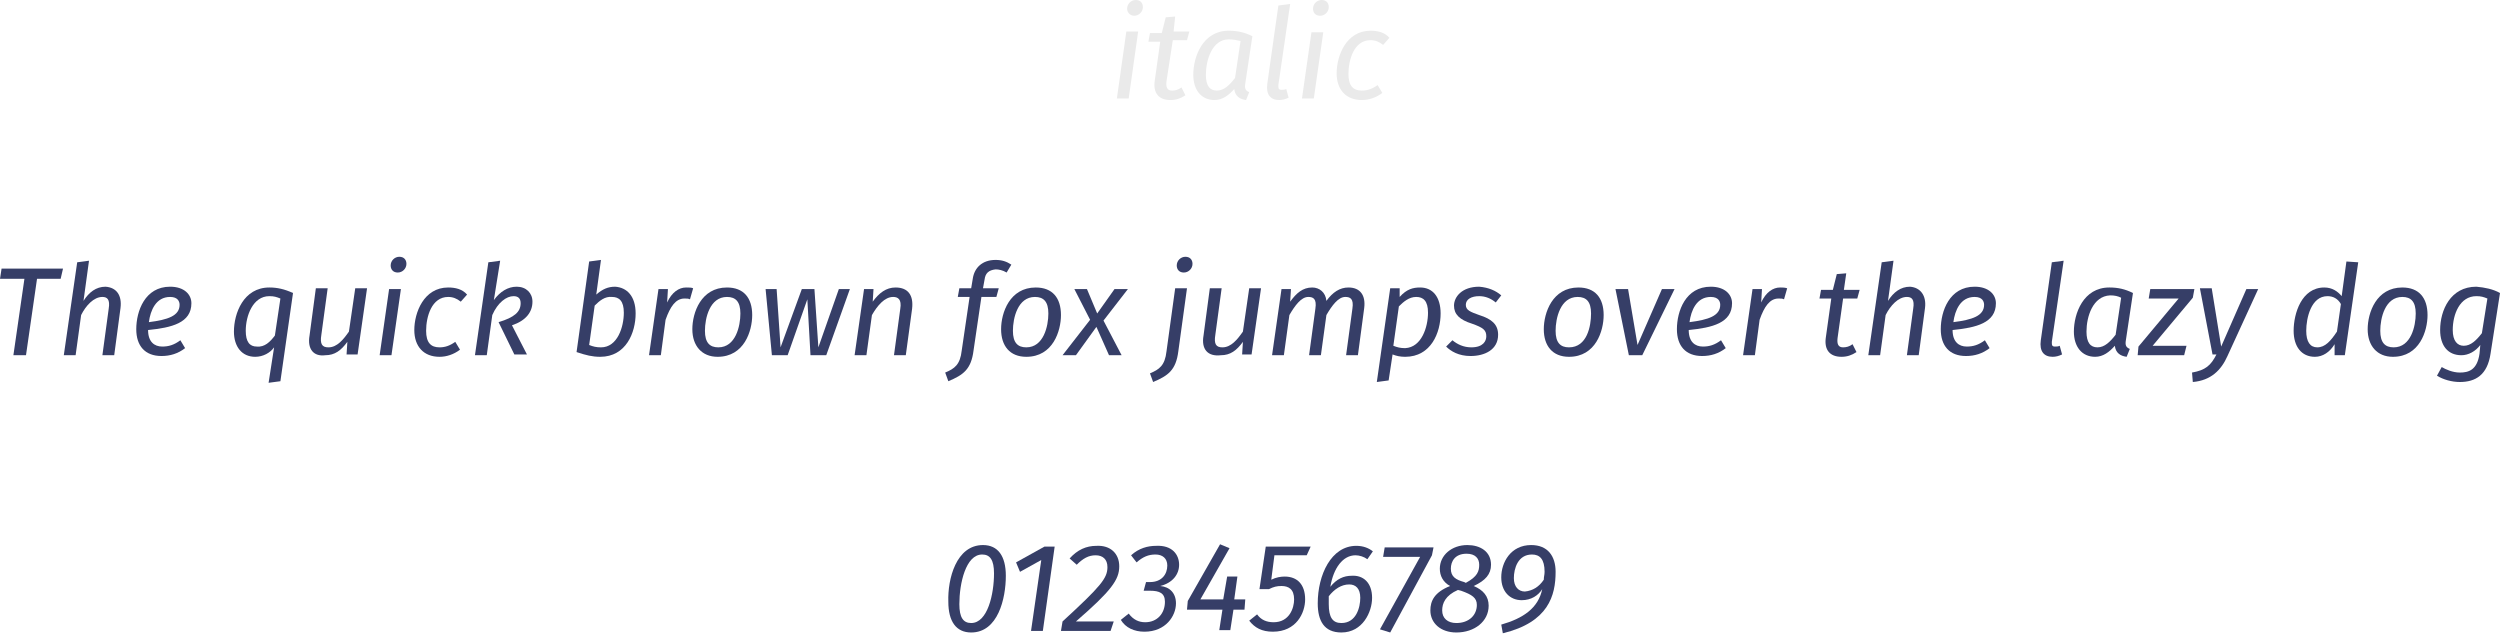 <?xml version="1.0" encoding="UTF-8"?> <!-- Generator: Adobe Illustrator 18.0.0, SVG Export Plug-In . SVG Version: 6.00 Build 0) --> <svg xmlns="http://www.w3.org/2000/svg" xmlns:xlink="http://www.w3.org/1999/xlink" id="Слой_1" x="0px" y="0px" viewBox="0 0 317.4 80.5" xml:space="preserve"> <g> <g> <path fill="#EAEAEA" d="M143.3,12.5h-1.5L143,4h1.5L143.3,12.5z M143.1,1.1c0-0.6,0.5-1.1,1.1-1.1c0.6,0,0.9,0.4,0.9,0.9 c0,0.6-0.5,1.1-1.1,1.1C143.5,2,143.1,1.6,143.1,1.1z"></path> <path fill="#EAEAEA" d="M148.1,10.3c-0.1,0.8,0.1,1.2,0.7,1.2c0.4,0,0.8-0.1,1.2-0.4l0.5,1c-0.6,0.4-1.2,0.6-1.9,0.6 c-1.5,0-2.2-0.9-2-2.4l0.7-5h-1.5l0.2-1.1h1.5l0.5-2l1.2-0.1L149,4h2l-0.3,1.1h-1.8L148.1,10.3z"></path> <path fill="#EAEAEA" d="M159,4.6l-0.9,6c-0.1,0.6,0,0.9,0.5,1.1l-0.4,1c-0.8-0.1-1.4-0.5-1.5-1.4c-0.7,0.8-1.5,1.4-2.5,1.4 c-1.7,0-2.7-1.3-2.7-3.2c0-2.3,1.2-5.6,4.5-5.6C157.1,3.9,158,4.1,159,4.6z M153.1,9.5c0,1.4,0.5,2,1.4,2c0.9,0,1.6-0.7,2.3-1.6 l0.7-4.7C157,5.1,156.6,5,156,5C153.9,5,153.1,7.6,153.1,9.5z"></path> <path fill="#EAEAEA" d="M162.3,10.8c0,0.4,0,0.6,0.4,0.6c0.2,0,0.4,0,0.6-0.1l0.3,1.1c-0.4,0.2-0.8,0.3-1.2,0.3 c-1.1,0-1.7-0.7-1.5-2.1l1.4-9.9l1.5-0.2L162.3,10.8z"></path> <path fill="#EAEAEA" d="M166.8,12.5h-1.5l1.2-8.4h1.5L166.8,12.5z M166.7,1.1c0-0.6,0.5-1.1,1.1-1.1c0.6,0,0.9,0.4,0.9,0.9 c0,0.6-0.5,1.1-1.1,1.1C167,2,166.7,1.6,166.7,1.1z"></path> <path fill="#EAEAEA" d="M176.4,4.8l-0.8,0.9c-0.5-0.4-1-0.6-1.6-0.6c-2.1,0-2.8,2.5-2.8,4.3c0,1.5,0.6,2.1,1.7,2.1 c0.7,0,1.3-0.2,2-0.7l0.6,1c-0.8,0.6-1.7,0.9-2.6,0.9c-2,0-3.2-1.3-3.2-3.4c0-2.2,1.2-5.4,4.3-5.4C174.9,3.9,175.8,4.1,176.4,4.8z "></path> </g> <g> <g> <path fill="#363E67" d="M124.8,69.2c1.9,0,2.9,1.4,2.9,3.9c0,2.9-1,7.2-4.4,7.2c-1.9,0-2.9-1.4-2.9-3.9 C120.3,73.5,121.4,69.2,124.8,69.2z M124.7,70.4c-2.1,0-2.9,3.7-2.9,6.3c0,1.7,0.5,2.4,1.5,2.4c2.1,0,2.9-3.7,2.9-6.3 C126.2,71.1,125.7,70.4,124.7,70.4z"></path> <path fill="#363E67" d="M132.4,80.1h-1.5l1.3-9l-2.7,1.5l-0.5-1.2l3.6-2h1.3L132.4,80.1z"></path> <path fill="#363E67" d="M142.1,71.9c0,1.7-1,3.1-5.5,7l4.8,0l-0.4,1.2h-6.3l0.2-1.2c4.9-4.5,5.7-5.5,5.7-6.9c0-1-0.6-1.5-1.5-1.5 s-1.6,0.4-2.4,1.2l-0.9-0.8c1-1.1,2.1-1.6,3.4-1.6C141,69.2,142.1,70.3,142.1,71.9z"></path> <path fill="#363E67" d="M149.7,71.7c0,1.2-0.8,2.3-2.4,2.7c1.2,0.1,2,0.9,2,2.2c0,1.6-1.3,3.6-4,3.6c-1.3,0-2.4-0.5-3-1.5l1-0.8 c0.6,0.8,1.3,1.1,2.1,1.1c1.5,0,2.5-1.1,2.5-2.6c0-1.1-0.7-1.4-1.9-1.4h-0.8l0.3-1.1h0.5c1.5,0,2.2-1,2.2-2.1 c0-0.9-0.6-1.4-1.5-1.4c-0.9,0-1.6,0.3-2.4,1l-0.7-0.9c1-0.9,2.1-1.2,3.2-1.2C148.8,69.2,149.7,70.4,149.7,71.7z"></path> <path fill="#363E67" d="M158,77.4h-1.4l-0.4,2.6h-1.4l0.4-2.6h-4.5l0.1-1.1l4.1-7.2l1.2,0.5l-3.7,6.5h2.9l0.5-2.9h1.3l-0.4,2.9 h1.4L158,77.4z"></path> <path fill="#363E67" d="M165.9,70.5h-4.1l-0.4,3.1c0.6-0.3,1.2-0.4,1.7-0.4c1.6,0,2.6,1,2.6,2.9c0,1.7-1.1,4.1-4.1,4.1 c-1.4,0-2.3-0.5-3-1.4l1-0.8c0.5,0.7,1.2,1,2.1,1c2,0,2.6-1.8,2.6-2.9c0-1.3-0.7-1.7-1.6-1.7c-0.6,0-1,0.1-1.6,0.4h-1.2l0.8-5.4 h5.7L165.9,70.5z"></path> <path fill="#363E67" d="M174.2,75.9c0,1.8-1.2,4.4-3.9,4.4c-2.2,0-3-1.5-3-3.7c0-3.6,1.7-7.3,4.9-7.3c0.9,0,1.6,0.3,2.1,0.7 l-0.7,1c-0.4-0.3-1-0.5-1.5-0.5c-1.6,0-2.8,1.6-3.2,4c0.8-1,1.7-1.4,2.7-1.4C173.1,73,174.2,74,174.2,75.9z M172.7,75.9 c0-1.2-0.6-1.7-1.4-1.7c-1,0-1.9,0.6-2.6,1.5c0,0.4,0,0.6,0,1c0,1.7,0.5,2.4,1.6,2.4C172.2,79.1,172.7,77.1,172.7,75.9z"></path> <path fill="#363E67" d="M181.8,70.5l-5.3,9.8l-1.3-0.4l5.1-9.2h-4.7l0.2-1.2h6.2L181.8,70.5z"></path> <path fill="#363E67" d="M189,76.9c0,2-1.8,3.4-4.1,3.4c-2,0-3.3-1.2-3.3-2.8c0-1.2,0.5-2.3,2.5-3.1c-0.9-0.5-1.3-1.3-1.3-2.2 c0-1.7,1.5-3,3.5-3c1.6,0,3,0.8,3,2.5c0,1.2-0.7,2-2.2,2.7C188.3,74.9,189,75.7,189,76.9z M187.5,76.8c0-0.9-0.6-1.3-2-1.8 l-0.4-0.1c-1.6,0.7-2,1.7-2,2.6c0,1,0.7,1.6,1.8,1.6C186.5,79.1,187.5,78.1,187.5,76.8z M184.2,72.2c0,1,0.6,1.4,1.7,1.7l0.2,0.1 c1.5-0.8,1.7-1.5,1.7-2.3c0-0.8-0.5-1.4-1.6-1.4C184.7,70.3,184.2,71.3,184.2,72.2z"></path> <path fill="#363E67" d="M197.5,72.6c0,3-0.9,6.4-6.7,7.8l-0.2-1.1c2.8-0.8,4.7-2.1,5.2-4.5c-0.5,0.8-1.4,1.4-2.6,1.4 c-1.5,0-2.6-1.1-2.6-2.9c0-1.9,1.2-4.1,3.8-4.1C196.5,69.2,197.5,70.6,197.5,72.6z M196,73.6c0-0.4,0.1-0.6,0.1-1 c0-1.6-0.6-2.2-1.6-2.2c-1.8,0-2.3,1.8-2.3,3c0,1.1,0.6,1.7,1.4,1.7C194.6,75,195.4,74.5,196,73.6z"></path> </g> </g> <g> <g> <path fill="#363E67" d="M7.7,35.4h-3l-1.4,9.7H1.7l1.4-9.7H0l0.2-1.3H8L7.7,35.4z"></path> <path fill="#363E67" d="M15.3,39.1l-0.8,6H13l0.8-5.9c0.2-1.2-0.2-1.5-0.8-1.5c-1.1,0-2.1,1.1-2.7,2.3l-0.7,5.1H8.1l1.7-11.8 l1.5-0.2l-0.7,5.1c0.7-1.1,1.6-1.8,2.8-1.8C14.8,36.5,15.5,37.5,15.3,39.1z"></path> <path fill="#363E67" d="M18.8,41.9c0,1.5,0.8,2.1,1.8,2.1c0.8,0,1.5-0.2,2.3-0.8l0.6,1c-0.9,0.7-1.9,1-3,1 c-2.1,0-3.2-1.3-3.2-3.4c0-2.3,1.1-5.4,4.3-5.4c1.8,0,2.7,1,2.7,2.1C24.3,41,21.8,41.6,18.8,41.9z M22.8,38.7c0-0.4-0.2-1-1.2-1 c-1.8,0-2.5,1.7-2.7,3.2C21.3,40.6,22.8,40.1,22.8,38.7z"></path> <path fill="#363E67" d="M34.8,44.1c-0.5,0.7-1.4,1.2-2.4,1.2c-1.7,0-2.7-1.3-2.7-3.2c0-2.3,1.2-5.6,4.5-5.6c1,0,1.9,0.2,3,0.7 l-1.6,11.2l-1.5,0.2L34.8,44.1z M34.9,42.6l0.7-4.7c-0.5-0.2-0.8-0.3-1.4-0.3c-2.1,0-3,2.5-3,4.4c0,1.4,0.5,2,1.4,2 C33.6,44.1,34.3,43.4,34.9,42.6z"></path> <path fill="#363E67" d="M39.3,42.6l0.8-6h1.5l-0.8,5.9c-0.2,1.2,0.1,1.6,0.9,1.6c1.1,0,1.9-1,2.6-2l0.8-5.5h1.5l-1.2,8.4H44 l0.1-1.6c-0.8,1.1-1.6,1.7-2.8,1.7C39.8,45.3,39,44.3,39.3,42.6z"></path> <path fill="#363E67" d="M49.7,45.1h-1.5l1.2-8.4h1.5L49.7,45.1z M49.6,33.7c0-0.6,0.5-1.1,1.1-1.1c0.6,0,0.9,0.4,0.9,0.9 c0,0.6-0.5,1.1-1.1,1.1C49.9,34.6,49.6,34.2,49.6,33.7z"></path> <path fill="#363E67" d="M59.3,37.4l-0.8,0.9c-0.5-0.4-1-0.6-1.6-0.6c-2.1,0-2.8,2.5-2.8,4.3c0,1.5,0.6,2.1,1.7,2.1 c0.7,0,1.3-0.2,2-0.7l0.6,1c-0.8,0.6-1.7,0.9-2.6,0.9c-2,0-3.2-1.3-3.2-3.4c0-2.2,1.2-5.4,4.3-5.4C57.8,36.5,58.7,36.7,59.3,37.4 z"></path> <path fill="#363E67" d="M62.7,38.1c0.8-1.1,1.8-1.7,2.9-1.7c1.2,0,2,0.8,2,1.9c0,1.3-0.8,2.4-2.6,3l1.9,3.7h-1.6l-2-4.1 c2-0.6,2.8-1.3,2.8-2.4c0-0.6-0.3-0.9-0.9-0.9c-0.9,0-2,0.8-2.7,2.4l-0.7,5.1h-1.5l1.7-11.8l1.5-0.2L62.7,38.1z"></path> <path fill="#363E67" d="M80.7,39.8c0,2.4-1.2,5.5-4.5,5.5c-1,0-1.8-0.2-3-0.6l1.6-11.5l1.5-0.2l-0.6,4.4c0.8-0.7,1.5-1,2.4-1 C79.6,36.5,80.7,37.6,80.7,39.8z M75.5,38.8l-0.7,5c0.5,0.2,0.9,0.3,1.5,0.3c2.1,0,2.9-2.6,2.9-4.4c0-1.5-0.6-2-1.5-2 C76.8,37.6,76.1,38.2,75.5,38.8z"></path> <path fill="#363E67" d="M88,36.6L87.6,38c-0.2-0.1-0.4-0.1-0.7-0.1c-1.1,0-1.8,1-2.4,2.7l-0.6,4.5h-1.5l1.2-8.4h1.2l-0.1,1.7 c0.6-1.3,1.5-1.9,2.4-1.9C87.5,36.5,87.8,36.5,88,36.6z"></path> <path fill="#363E67" d="M87.9,41.8c0-2.1,1.1-5.3,4.4-5.3c2.1,0,3.2,1.3,3.2,3.5c0,2-1,5.3-4.4,5.3 C89.1,45.3,87.9,43.9,87.9,41.8z M94,39.8c0-1.5-0.6-2.1-1.7-2.1c-2.2,0-2.8,2.7-2.8,4.3c0,1.5,0.6,2.1,1.7,2.1 C93.4,44.1,94,41.4,94,39.8z"></path> <path fill="#363E67" d="M104.9,45.1h-2l-0.4-7.1l-2.5,7.1H98l-0.8-8.4h1.4l0.5,7.4l2.7-7.4h1.6l0.5,7.4l2.6-7.4h1.4L104.9,45.1z"></path> <path fill="#363E67" d="M115.8,39.2l-0.8,5.9h-1.5l0.8-5.9c0.2-1.2-0.3-1.5-0.9-1.5c-1.1,0-2,1.1-2.7,2.3l-0.7,5.1h-1.5l1.2-8.4 h1.2l-0.1,1.6c0.8-1.1,1.7-1.8,2.9-1.8C115.3,36.5,116,37.5,115.8,39.2z"></path> <path fill="#363E67" d="M125,35.5l-0.2,1.1h2l-0.3,1.1h-1.9l-1,6.8c-0.3,2.4-1.3,3.1-3.2,3.9l-0.4-1.1c1.2-0.5,1.9-1,2.1-2.8 l1-6.8h-1.5l0.2-1.1h1.5l0.2-1.2c0.2-1.4,1.2-2.4,2.9-2.4c0.8,0,1.4,0.2,2,0.6l-0.6,1c-0.5-0.3-1-0.4-1.4-0.4 C125.5,34.3,125.1,34.7,125,35.5z"></path> <path fill="#363E67" d="M127.1,41.8c0-2.1,1.1-5.3,4.4-5.3c2.1,0,3.2,1.3,3.2,3.5c0,2-1,5.3-4.4,5.3 C128.2,45.3,127.1,43.9,127.1,41.8z M133.1,39.8c0-1.5-0.6-2.1-1.7-2.1c-2.2,0-2.8,2.7-2.8,4.3c0,1.5,0.6,2.1,1.7,2.1 C132.5,44.1,133.1,41.4,133.1,39.8z"></path> <path fill="#363E67" d="M140.1,40.7l2.3,4.4h-1.6l-1.6-3.6l-2.6,3.6h-1.7l3.5-4.5l-2-3.9h1.6l1.3,3.1l2.2-3.1h1.7L140.1,40.7z"></path> <path fill="#363E67" d="M146,47.4c1.2-0.5,1.9-1,2.1-2.8l1.1-8h1.5l-1.1,8c-0.3,2.4-1.3,3.1-3.2,3.9L146,47.4z M149.4,33.7 c0-0.6,0.5-1.1,1.1-1.1c0.6,0,0.9,0.4,0.9,0.9c0,0.6-0.5,1.1-1.1,1.1C149.7,34.6,149.4,34.2,149.4,33.7z"></path> <path fill="#363E67" d="M152.8,42.6l0.8-6h1.5l-0.8,5.9c-0.2,1.2,0.1,1.6,0.9,1.6c1.1,0,1.9-1,2.6-2l0.8-5.5h1.5l-1.2,8.4h-1.2 l0.1-1.6c-0.8,1.1-1.6,1.7-2.8,1.7C153.3,45.3,152.5,44.3,152.8,42.6z"></path> <path fill="#363E67" d="M173.2,39.1l-0.8,6h-1.5l0.8-5.9c0.2-1.3-0.3-1.5-0.9-1.5c-0.9,0-1.7,1.1-2.4,2.3l-0.7,5.1h-1.5l0.8-5.9 c0.2-1.3-0.3-1.5-0.9-1.5c-0.9,0-1.7,1.1-2.4,2.3l-0.7,5.1h-1.5l1.2-8.4h1.2l-0.1,1.6c0.8-1.1,1.6-1.8,2.8-1.8 c0.9,0,1.7,0.6,1.8,1.7c0.8-1.1,1.7-1.7,2.8-1.7C172.7,36.5,173.4,37.5,173.2,39.1z"></path> <path fill="#363E67" d="M176.5,36.6h1.2l0,1.1c0.9-1,1.7-1.2,2.6-1.2c1.6,0,2.6,1.2,2.6,3.3c0,2.4-1.2,5.5-4.5,5.5 c-0.6,0-1.1-0.1-1.6-0.3l-0.5,3.3l-1.5,0.2L176.5,36.6z M181.3,39.7c0-1.5-0.6-2-1.5-2c-0.9,0-1.6,0.6-2.2,1.2l-0.7,5 c0.5,0.2,0.9,0.3,1.5,0.3C180.5,44.1,181.3,41.5,181.3,39.7z"></path> <path fill="#363E67" d="M190.6,37.5l-0.7,0.9c-0.6-0.5-1.3-0.8-2.1-0.8c-1,0-1.7,0.4-1.7,1.1c0,0.7,0.6,0.9,1.7,1.3 c1.6,0.5,2.4,1.2,2.4,2.5c0,1.9-1.7,2.7-3.5,2.7c-1.5,0-2.5-0.6-3.1-1.2l0.8-0.8c0.6,0.5,1.4,0.9,2.4,0.9c1.5,0,1.9-0.8,1.9-1.4 c0-0.8-0.4-1.1-1.8-1.6c-1.6-0.5-2.3-1.2-2.3-2.3c0-1.1,1-2.4,3.2-2.4C189,36.5,189.9,36.9,190.6,37.5z"></path> <path fill="#363E67" d="M196,41.8c0-2.1,1.1-5.3,4.4-5.3c2.1,0,3.2,1.3,3.2,3.5c0,2-1,5.3-4.4,5.3C197.1,45.3,196,43.9,196,41.8z M202,39.8c0-1.5-0.6-2.1-1.7-2.1c-2.2,0-2.8,2.7-2.8,4.3c0,1.5,0.6,2.1,1.7,2.1C201.5,44.1,202,41.4,202,39.8z"></path> <path fill="#363E67" d="M208.5,45.1h-1.7l-1.7-8.4h1.6l1.2,7.1l3.1-7.1h1.6L208.5,45.1z"></path> <path fill="#363E67" d="M214.4,41.9c0,1.5,0.8,2.1,1.8,2.1c0.8,0,1.5-0.2,2.3-0.8l0.6,1c-0.9,0.7-1.9,1-3,1 c-2.1,0-3.2-1.3-3.2-3.4c0-2.3,1.1-5.4,4.3-5.4c1.8,0,2.7,1,2.7,2.1C219.9,41,217.4,41.6,214.4,41.9z M218.4,38.7 c0-0.4-0.2-1-1.2-1c-1.8,0-2.5,1.7-2.7,3.2C216.9,40.6,218.4,40.1,218.4,38.7z"></path> <path fill="#363E67" d="M226.9,36.6l-0.4,1.4c-0.2-0.1-0.4-0.1-0.7-0.1c-1.1,0-1.8,1-2.4,2.7l-0.6,4.5h-1.5l1.2-8.4h1.2l-0.1,1.7 c0.6-1.3,1.5-1.9,2.4-1.9C226.3,36.5,226.6,36.5,226.9,36.6z"></path> <path fill="#363E67" d="M233.3,42.9c-0.1,0.8,0.1,1.2,0.7,1.2c0.4,0,0.8-0.1,1.2-0.4l0.5,1c-0.6,0.4-1.2,0.6-1.9,0.6 c-1.5,0-2.2-0.9-2-2.4l0.7-5h-1.5l0.2-1.1h1.5l0.5-2l1.2-0.1l-0.3,2.1h2l-0.3,1.1H234L233.3,42.9z"></path> <path fill="#363E67" d="M244.4,39.1l-0.8,6h-1.5l0.8-5.9c0.2-1.2-0.2-1.5-0.8-1.5c-1.1,0-2.1,1.1-2.7,2.3l-0.7,5.1h-1.5l1.7-11.8 l1.5-0.2l-0.7,5.1c0.7-1.1,1.6-1.8,2.8-1.8C243.8,36.5,244.6,37.5,244.4,39.1z"></path> <path fill="#363E67" d="M247.9,41.9c0,1.5,0.8,2.1,1.8,2.1c0.8,0,1.5-0.2,2.3-0.8l0.6,1c-0.9,0.7-1.9,1-3,1 c-2.1,0-3.2-1.3-3.2-3.4c0-2.3,1.1-5.4,4.3-5.4c1.8,0,2.7,1,2.7,2.1C253.4,41,250.9,41.6,247.9,41.9z M251.9,38.7 c0-0.4-0.2-1-1.2-1c-1.8,0-2.5,1.7-2.7,3.2C250.4,40.6,251.9,40.1,251.9,38.7z"></path> <path fill="#363E67" d="M260.5,43.4c0,0.4,0,0.6,0.4,0.6c0.2,0,0.4,0,0.6-0.1l0.3,1.1c-0.4,0.2-0.8,0.3-1.2,0.3 c-1.1,0-1.7-0.7-1.5-2.1l1.4-9.9l1.5-0.2L260.5,43.4z"></path> <path fill="#363E67" d="M270.8,37.2l-0.9,6c-0.1,0.6,0,0.9,0.5,1.1l-0.4,1c-0.8-0.1-1.4-0.5-1.5-1.4c-0.7,0.8-1.5,1.4-2.5,1.4 c-1.7,0-2.7-1.3-2.7-3.2c0-2.3,1.2-5.6,4.5-5.6C268.9,36.5,269.8,36.7,270.8,37.2z M264.9,42.1c0,1.4,0.5,2,1.4,2 c0.9,0,1.6-0.7,2.3-1.6l0.7-4.7c-0.4-0.2-0.8-0.3-1.4-0.3C265.7,37.6,264.9,40.2,264.9,42.1z"></path> <path fill="#363E67" d="M278.4,37.8l-5.1,6.1h4.3l-0.3,1.2h-5.9l0.1-1.1l5.1-6.1h-3.8l0.2-1.2h5.6L278.4,37.8z"></path> <path fill="#363E67" d="M282.8,45.2c-0.8,1.8-2.1,3.1-4.4,3.3l-0.1-1.2c1.7-0.3,2.4-0.9,3.1-2.3h-0.5l-1.6-8.4h1.5L282,44 l3.2-7.3h1.5L282.8,45.2z"></path> <path fill="#363E67" d="M299.4,33.3l-1.7,11.8h-1.3l0-1.4c-0.6,1-1.5,1.6-2.5,1.6c-1.7,0-2.7-1.3-2.7-3.3c0-2.2,1-5.5,3.9-5.5 c1,0,1.7,0.5,2.2,1.1l0.6-4.4L299.4,33.3z M292.8,42c0,1.4,0.5,2.1,1.4,2.1c1,0,1.7-0.8,2.5-2l0.5-3.5c-0.4-0.7-1-1-1.7-1 C293.4,37.6,292.8,40.4,292.8,42z"></path> <path fill="#363E67" d="M300.6,41.8c0-2.1,1.1-5.3,4.4-5.3c2.1,0,3.2,1.3,3.2,3.5c0,2-1,5.3-4.4,5.3 C301.8,45.3,300.6,43.9,300.6,41.8z M306.7,39.8c0-1.5-0.6-2.1-1.7-2.1c-2.2,0-2.8,2.7-2.8,4.3c0,1.5,0.6,2.1,1.7,2.1 C306.1,44.1,306.7,41.4,306.7,39.8z"></path> <path fill="#363E67" d="M317.4,37.2l-1.2,7.7c-0.4,2.7-1.9,3.6-3.9,3.6c-1,0-2.1-0.3-2.9-0.8l0.6-1.1c0.5,0.3,1.4,0.7,2.3,0.7 c1.1,0,2.2-0.3,2.5-2.4l0.1-1.1c-0.6,0.8-1.5,1.3-2.4,1.3c-1.7,0-2.7-1.2-2.7-3.2c0-2.5,1.3-5.5,4.6-5.5 C315.5,36.5,316.5,36.7,317.4,37.2z M311.4,41.9c0,1.4,0.6,2,1.4,2c0.9,0,1.6-0.7,2.3-1.6l0.7-4.4c-0.5-0.2-0.8-0.3-1.4-0.3 C312.3,37.6,311.4,39.9,311.4,41.9z"></path> </g> </g> </g> </svg> 